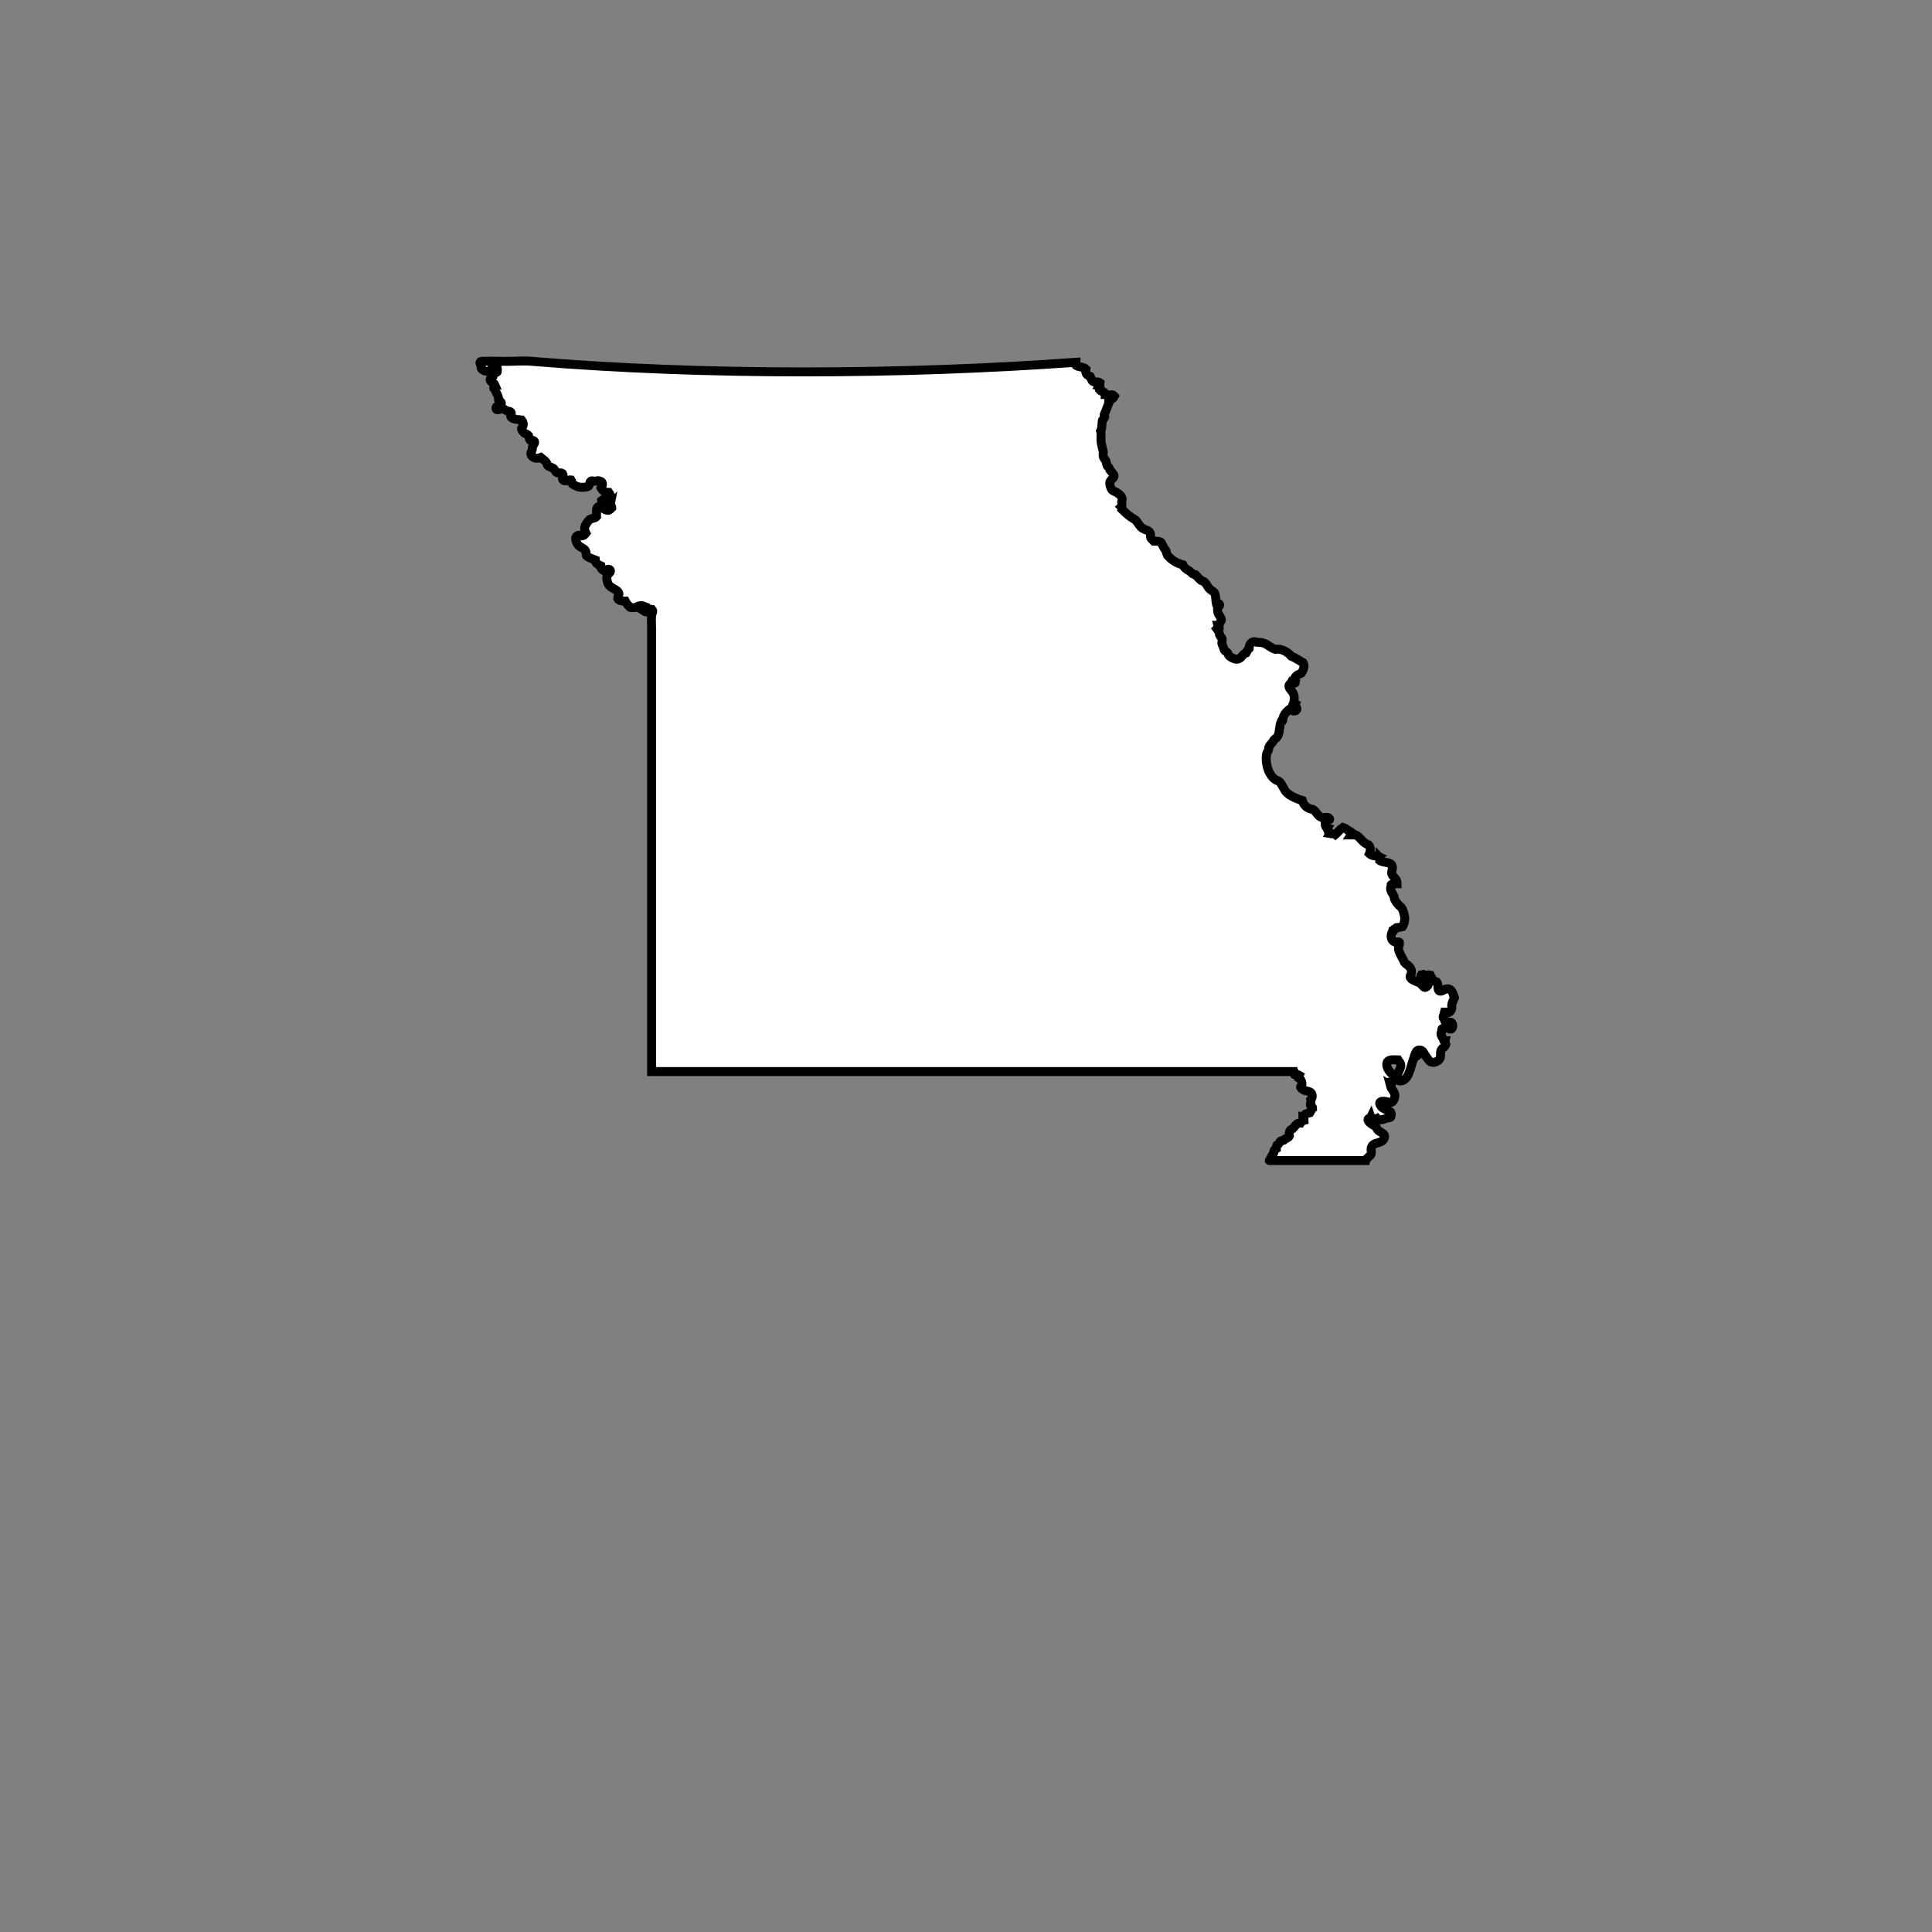<?xml version="1.0" encoding="utf-8"?>
<!-- Generator: Adobe Illustrator 21.1.0, SVG Export Plug-In . SVG Version: 6.00 Build 0)  -->
<svg version="1.1" id="Calque_1" xmlns="http://www.w3.org/2000/svg" xmlns:xlink="http://www.w3.org/1999/xlink" x="0px" y="0px"
	 viewBox="0 0 432 432" style="enable-background:new 0 0 432 432;" xml:space="preserve">
<rect x="0" y="0" width="432" height="432" fill="#808080" stroke="none"/>
<style type="text/css">
	.st0{fill:#FFFFFF;stroke:#000000;stroke-width:2;stroke-miterlimit:10;}
</style>
<path class="st0" d="M323.6,221.1c-0.6,0-1.2,0.7-1.7,0.5c-0.6-0.2-0.2-1.5-0.6-2c-0.8-0.2-1.2-0.9-1.5-1.6c-0.4-0.1-0.5,0.1-1,0.1
	c-0.3,0-0.3-0.3-0.7-0.2c0,0.2-0.4,0.1-0.4,0.3c0,0.8,1.6,0.9,1.7,1.7c0,0.3-0.2,0.8-0.8,0.9c-0.4-0.1-0.6-0.6-1-0.9
	c-0.7-0.5-2.2-0.7-2.3-1.5c0-0.3,0.3-0.6,0.3-0.9c0.1-0.7-0.3-1.2-0.6-1.5c-0.3-0.3-0.8-0.5-1-0.9c-0.1-0.2-0.3-0.7-0.5-1
	c-0.3-0.6-0.5-0.9-0.7-1.5c-0.3-0.8,0.2-1.1,0.1-1.9c-0.3-0.3-0.8,0.1-1.1-0.1c-0.7-0.3-0.9-1.2-0.6-2c0.2-0.1,0.3-0.3,0.3-0.6
	c0.2-0.1,0.2-0.3,0.4-0.3c0.2,0.2,0.2-0.3,0.4-0.3c0.5,0,0.9-0.1,1.3-0.2c0.4-0.6,0.5-1.3,0.5-2c-0.1-0.7-0.3-1.6-0.7-2.2
	c-0.2-0.3-0.6-0.5-0.8-0.8c-0.3-0.3-0.6-0.8-0.8-1.2c-0.1-0.2,0-0.4-0.1-0.6c-0.2-0.5-0.6-0.9-0.7-1.3c-0.2-0.7,0.1-0.9,0.1-1.3
	c0.2-0.2,0.3,0.2,0.6,0c0.1-0.3,0.5-0.2,0.7-0.2c0-1.2-0.9-1.4-1.2-2.2c-0.1-0.7,0.3-1.2,0.1-1.7c-0.2-1.1-2-0.7-2.8-1.3
	c0-0.2,0.3-0.4,0.1-0.6c0,0.2-0.2-0.1-0.1-0.2c-0.6-0.3-1.7-0.1-2.3-0.7c0.3-0.7,0.3-1.5-0.2-2c-1.4-0.4-1.8-1.8-3-2.3
	c-0.2,0.1-0.6,0.1-0.9,0.1c0.2-0.3-0.4-0.4-0.3-0.8c-0.5-0.3-0.9-0.7-1.5-0.9c-1,0.7-1,1-1.7,1.6c-0.4-0.3-0.8-0.1-1.3-0.2
	c0.2-0.4-0.7-0.6-0.4-1.2c-0.4-0.1-0.6-0.5-0.6-1c0.3-0.2,0.4-0.6,0.7-0.8c0.1-0.1,0.4,0,0.3-0.3c-0.3-0.6-1.1-0.2-1.7-0.3
	c-0.9-0.2-1.3-1.4-2-1.8c-1.3-0.2-2.1-0.9-2.4-2c-1.3-0.4-2.5-0.9-3.4-1.7c-0.7-0.6-1-1.8-1.7-2.5c-0.2-0.2-0.3-0.2-0.6-0.3
	c-1.3-0.6-2.1-2.3-2.3-3.9c-0.1-0.5-0.1-1.5,0-1.9c0.1-0.6,0.6-0.9,0.5-1.6c0.2-0.5,0.5-0.7,0.8-1.1c0.1-0.2,0.3-0.4,0.4-0.6
	c0.3-0.3,0.6-0.4,0.8-0.8c0.5-0.9,0.3-2.2,0.8-3.3c0-0.3,0.3,0.1,0.3-0.2c0.1-1.4,1-2.1,1.9-2.8c-0.2,0.8,1.3,1,1.3,0.1
	c-0.1-0.5-0.7-0.3-1-0.7c0.1-0.4,0.5-0.1,0.6-0.3c-0.2-0.1-0.3-0.2-0.3-0.3c0.1-0.7,0.2-1.3-0.1-2c-0.3-0.7-1-1.1-1-1.7
	c0-0.4,0.4-0.5,0.6-0.9c0.3,0.1,0.4,0.4,0.8,0.2c0.2-0.2-0.3-0.4,0.1-0.4c0.1-0.4-0.4-0.5-0.2-0.7c0.3-0.6,0.9-0.8,1.5-1.1
	c0.4-0.6,0.8-1.6,0.4-2.3c-0.9-0.5-1.7-1.1-2.7-1.5c-0.7-0.9-2.3-1.8-3.5-1.5c-1.1-0.3-1.9-1.3-3-1.5c-0.3-0.1-0.7,0-1.1-0.1
	c-0.3,0-0.6-0.2-0.8-0.1c-0.6,0.1-1,0.7-1,1.5c-0.3,0.3-0.5,0.6-0.7,1c-0.9,0.3-1,1.4-2.1,1.4c-0.5,0-1.3-0.4-1.7-0.8
	c-0.1-0.1-0.2-0.4-0.3-0.6c-0.2-0.3-0.6-0.4-0.7-0.6c-0.1-0.2-0.2-0.5-0.3-0.8c-0.1-0.3-0.3-0.6-0.3-0.8c0-0.3,0.1-0.6,0.1-0.9
	c-0.1-0.4-0.5-0.6-0.6-0.9c0-0.6-0.3-1-0.6-1.4c0.2-0.2,0.3-0.4,0.2-0.8c0.1,0,0.2,0.1,0.3,0.1c0-0.7,0.5-0.9,0.5-1.3
	c0-0.6-0.6-1-0.8-1.7c-0.1-0.5,0-0.8-0.1-1.4c0.2-0.2,0.6,0.2,0.5-0.3c-0.1-0.5-0.6,0-0.7-0.1c-0.2-0.9-0.1-1.8-0.4-2.5
	c-0.2-0.3-0.6-0.5-1-0.8c-0.5-0.4-0.8-1.2-1.2-1.6c-0.2-0.2-0.5-0.3-0.8-0.4c-0.5-0.4-0.9-0.9-1.3-1.3c-0.7-0.1-0.9-0.5-1.3-0.8
	c-0.7-0.4-1.2-0.7-1.5-1.4c-1.1-0.3-1.9-0.7-2.6-1.3c-0.3-0.3-0.7-0.6-0.9-0.9c-0.1-0.2-0.2-0.6-0.3-1c-0.2-0.3-0.5-0.6-0.6-0.9
	c-0.2-0.3-0.3-0.8-0.6-1c-0.4-0.2-1-0.2-1.5-0.2c-0.3-0.3-0.5-0.4-0.7-0.8c-0.1-0.3,0-0.7-0.1-1c-0.3-0.7-1.3-0.7-1.9-1.2
	c-0.7-0.6-0.9-1.3-1.5-1.8c-1.1-0.6-2-1.4-2.9-2.3c0.1-0.3-0.1-0.5-0.2-0.6c0.3-0.3,0.1-0.6,0.1-1c0-0.3,0.2-0.6,0.1-0.9
	c-0.1-0.4-0.5-0.8-0.8-1c-0.4-0.4-1.1-0.5-1.5-0.9c-0.2-0.3-0.6-1.2-0.4-1.8c0.1-0.4,0.9-0.8,0.9-1.3c0-0.4-0.6-0.9-0.9-1.3
	c-0.1-0.1-0.1-0.3-0.2-0.5c-0.1-0.2-0.3-0.3-0.4-0.4c-0.2-0.4-0.2-0.8-0.3-1.1c-0.2-0.4-0.5-0.6-0.6-1c-0.1-0.4,0-0.8,0-1.1
	c0-0.2-0.2-0.5-0.2-0.8c-0.1-0.6-0.3-1-0.3-1.5c-0.1-0.7,0.1-1.6-0.1-2.3c0.4-0.7,0.2-1.5,0.4-2.4c0.2-0.2,0.3-0.5,0.5-0.7
	c0.1-0.3-0.2-0.3-0.1-0.6c0.5-1,0.8-2.2,1.3-3.2c0.4-0.3,0.8-0.5,1-0.9c-0.4-0.5-1.1-0.4-1.3,0.1c0-0.5-0.3-0.5-0.8-0.5
	c0-0.7-0.9-0.6-1.2-1c0.1-0.4,0.2-0.8-0.2-0.9c0.1-0.2,0.3-0.3,0.3-0.7c-0.5-0.4-1.2,0-1.6-0.3c-0.4-0.3-0.4-0.7-0.6-1.1
	c-0.7-0.3-1.2-0.6-1-1.7c-0.5-0.5-1.6-0.4-2.2-0.8c-0.1-0.2,0-0.4,0-0.7c-38.9,2.8-82.7,3-121.5-0.2c-1.9-0.2-4,0-5.9,0
	c-1.7,0-3.5-0.1-5.2,0c-0.2,0-0.5-0.1-0.6,0.1c-0.3,0.4,0.2,0.6,0.2,0.9c-0.3,1,1,1.3,2.2,1.3c0.3-0.6,0-0.9,0.5-1.4
	c0.3-0.2,0.7,0,0.8,0.1c0,0.4,0.2,0.9,0.1,1.3c-0.1,0.2-0.3,0.2-0.5,0.3c-0.2,0.1-0.3,0.3-0.6,0.2c-0.1,0.3,0.1,0.4,0.1,0.6
	c-0.3,0.3-0.7,0.4-0.6,0.8c0.1,0.5,0.9,0.6,1.1,1.1c-0.3,0-0.3,0.3-0.3,0.7c0,0.2,0.3-0.2,0.3,0.1c0,0.8,0.8,1.4,0.8,2.5
	c0.3,0.4,0.6,0.4,0.6,0.8c-0.1,0.6-1.3,0.4-1.2,1.1c0.1,0.7,1.1,0,1.5,0.1c0.3,0,0.6,0.3,0.8,0.4c0.4,0.2,1,0.1,1.1,0.5
	c0.1,0.4-0.2,0.4-0.1,0.8c0.3,0.7,1.6,0.7,2.4,0.8c0.3,0.4,0.4,0.6,0.4,1c0,0.4-0.4,0.7-0.4,1c0,0.2,0.4,0.7,0.6,0.9
	c0.3,0.2,0.7,0.3,1,0.6c0.1,0.3,0.1,0.7,0.3,1c0.3,0.2,0.8-0.1,1,0.3c0.2,0.4-0.3,0.7-0.4,1.1c-0.1,0.1,0,0.4-0.1,0.7
	c-0.1,0.4-0.3,0.7-0.3,0.8c-0.1,0.8,1,1.5,2.2,1c0.6,0.5,1.3,0.8,1.5,1.7c0.3,0.4,0.8,0.4,1.3,0.7c0.4,0.3,0.4,0.8,0.9,1
	c0.4,0.1,0.8-0.1,1.2,0.2c0.3,0.4-0.2,0.9,0,1.3c0.5,0.7,1.3,0,1.9,0.1c0.2,0.3,0.1,0.6,0.2,0.8c0.1,0.2,0.9,0.6,1.5,0.8
	c0.5,0.1,1.8,0.1,2.2-0.2c0.3-0.3,0.2-0.9,0.5-1.1c0.2-0.2,0.5,0,1,0c0.3,0,0.5-0.2,0.7-0.1c1.2,0.1,1,0.9,0.6,1.6
	c0.3,0.6,0.8,1,1.7,1c0.2,0.3,0.4,0.4,0.3,0.8c-0.1,0.9-1.4,0.5-1.9,1c0,1.3,1.4,1.1,2,0.6c-0.1,0.5,0.3,0.6,0.3,1
	c-0.3,0.3-0.5,0.6-0.8,0.6c-0.8,0.1-1.6-1-2.2-0.8c-0.6,0.2-0.4,1.3-0.4,2.2c-0.4,0.5-1.2,0.3-1.7,0.8c-0.2,0.2-0.4,0.5-0.6,0.8
	c-0.5,0.8-0.5,1.3-0.1,2.1c-0.3,0.4-0.5,0.6-0.9,0.6c-0.3,0-0.5-0.2-0.8-0.1c-1.1,0.3-0.4,1.8,0.1,2.3c0.4,0.4,1.2,0.6,1.5,1.1
	c0.2,0.3,0.1,0.7,0.2,1.1c0.4,0.5,1.3,0.7,2,1c0,0.8,0.6,1,1.2,1.3c0,0.6,0.3,0.9,0.7,1.1c0.3-0.1,1.4-0.7,1.5,0.1
	c0,0.4-0.8,0.8-0.8,1.2c-0.1,0.4,0.1,1.3,0.3,1.7c0.5,1,2.3,1.2,2.4,2.2c0,0.2-0.3,0.6-0.3,1c0.3,0.6,1,0.6,1.7,0.6
	c0.3,0.6,0.7,1,1.1,1.4c1.5,0.4,1.8-0.7,2.9-0.3c-0.5,0.7,0.8,0.9,0.3,1.2c0.3,0.2,0.8,0.1,1.1,0.1c0-0.3-0.1-0.6,0.1-0.6
	c0.1,0.1,0.3,0.1,0.5,0.1c0.4,0.5-0.1,0.8-0.1,1.3c-0.1,0.9,0,2,0,3.1c0,32.9,0,66.4,0,98.9c47.9,0,95.8,0,143.7,0
	c0.1,0.2-0.1,0.7,0.1,0.7c0.3,0.2,0.7-0.1,1,0.1c-0.1,0.2-0.1,0.4-0.1,0.6c0.4,0.2,0.8,0.9,0.7,1.5c0,0.3-0.3,0.4-0.3,0.6
	c0.1,0.2,0.3,0.4,0.5,0.5c0.5,0.4,1.5,0.3,1.9,0.8c0.3,0.4,0.3,1.1-0.1,1.5c0.1,0.4-0.1,0.8-0.1,1.2c0.1,0.3,0.5,0.3,0.5,0.7
	c-0.3,0.2-0.4,0.7-0.6,1c-0.4,0.1-0.8,0.2-1,0.3c-0.2,0.1-0.2,0.3-0.3,0.3c0,0.4,0,0.6-0.3,0.5c0,0.3,0.3,0.2,0.3,0.6
	c-0.4,0.1-0.6,0.3-0.8,0.6c-0.9-0.1-1.2,0.8-1.8,1.3c-0.1,0.1-0.3,0.1-0.4,0.2c-0.3,0.3-0.4,0.8-0.3,1.4c-0.2,0.4-0.6,0.5-1,0.7
	c-0.1,0.1-0.2,0.2-0.3,0.3c-0.2,0.1-0.4,0-0.6,0.1c-0.4,0.3-0.4,0.8-0.9,1c-0.1,0.2-0.1,0.4-0.1,0.7c-0.2,0.1-0.4,0.2-0.5,0.4
	c-0.1,0.2,0,0.5-0.1,0.6c-0.3,0.4-0.6,1-0.8,1.4c0,0.1-0.4,0.3-0.1,0.3c7.2,0,14.3,0,21.5,0c0.2-0.7,1-0.9,1.2-1.5
	c0.1-0.5-0.1-0.9,0-1.3c0.3-1.2,1.5-1,2.3-1.5c0.4-0.2,0.7-0.7,0.7-1.1c0-0.7-1-0.9-1.5-1.4c-0.3-0.3-0.3-0.6-0.5-0.9
	c-0.5-0.1-1.9-1-1.7-1.5c0.1-0.4,0.4-0.1,0.6-0.5c0.1,0.3,0.6,0.2,0.8,0.4c0.2,0,0.4,0,0.6-0.1c0.5,0.6,1.7,0.1,2.2-0.1
	c0.4-0.1,0.8,0,0.9-0.3c0.1-0.2,0.1-0.8,0-1c-0.4-0.4-1.3-0.6-1.9-1c-0.2-0.2-0.7-0.8-0.6-1.1c0.3-0.8,2.2,0,2.6-0.1
	c0.5-0.2,0.8-1,0.8-1.5c0-0.9-0.8-1.4-1-2.2c0.3,0.2,0.2-0.5,0.2-0.8c0.3,0,0.7-0.5,0.7-0.9c0-0.6-1-1.2-1.4-2
	c-0.2-0.4-0.4-0.8-0.3-1.3c0.2-1.1,1.5-0.8,2.5-0.8c0.3,0.5,0.5,0.5,0.6,1c0.2,1.1-1.1,2.1-0.8,3.2c0.2,0.7,1.1,0.6,1.6,0.2
	c0.7-0.5,1-1.3,1.3-2.2c0.3-1,0.6-2,0.9-2.9c0.2,0,0.4,0,0.5-0.1c0-0.1-0.1-0.5,0.1-0.5c0-0.4-0.4,0.2-0.3-0.2
	c0.2-0.5,0.5-0.8,1.1-0.7c0.6,0.1,0.7,0.6,1.1,1.2c0.3,0.4,0.7,1,1,1.3c0.8,0.6,2,0,2.3-0.7c0.2-0.5,0-1.1,0.2-1.7
	c0.3-0.7,0.9-0.7,1.1-1.4c-0.1-0.3-0.3-0.4-0.2-0.8c-0.1,0-0.3,0-0.3-0.1c-0.1-0.5-0.6-0.9-0.6-1.5c0-0.2,0.1-0.3,0.2-0.5
	c0-0.2-0.1-0.5,0.1-0.6c0.3-0.2,0.6-0.1,1-0.3c0.4,0.1,0.5,0.5,1,0.4c0.5-0.2,0.4-1.3,0-1.5c-0.6-0.1-0.8-0.1-1.3-0.1
	c-0.1-0.2-0.3-0.3-0.2-0.6c-0.1-0.2-0.4-0.2-0.3-0.6c0.1-0.3,0.2-0.6,0.3-1c0.2,0,0.3,0,0.4,0c0.2,0,0.2,0.2,0.5,0.1
	c0.3-0.1,0.5-0.4,0.6-0.6c0.2-0.3,0.1-0.7,0.1-1.1c0.1-0.5,0.4-1.2,0.6-1.6C324.9,222.4,324.8,221.1,323.6,221.1z"/>
</svg>
